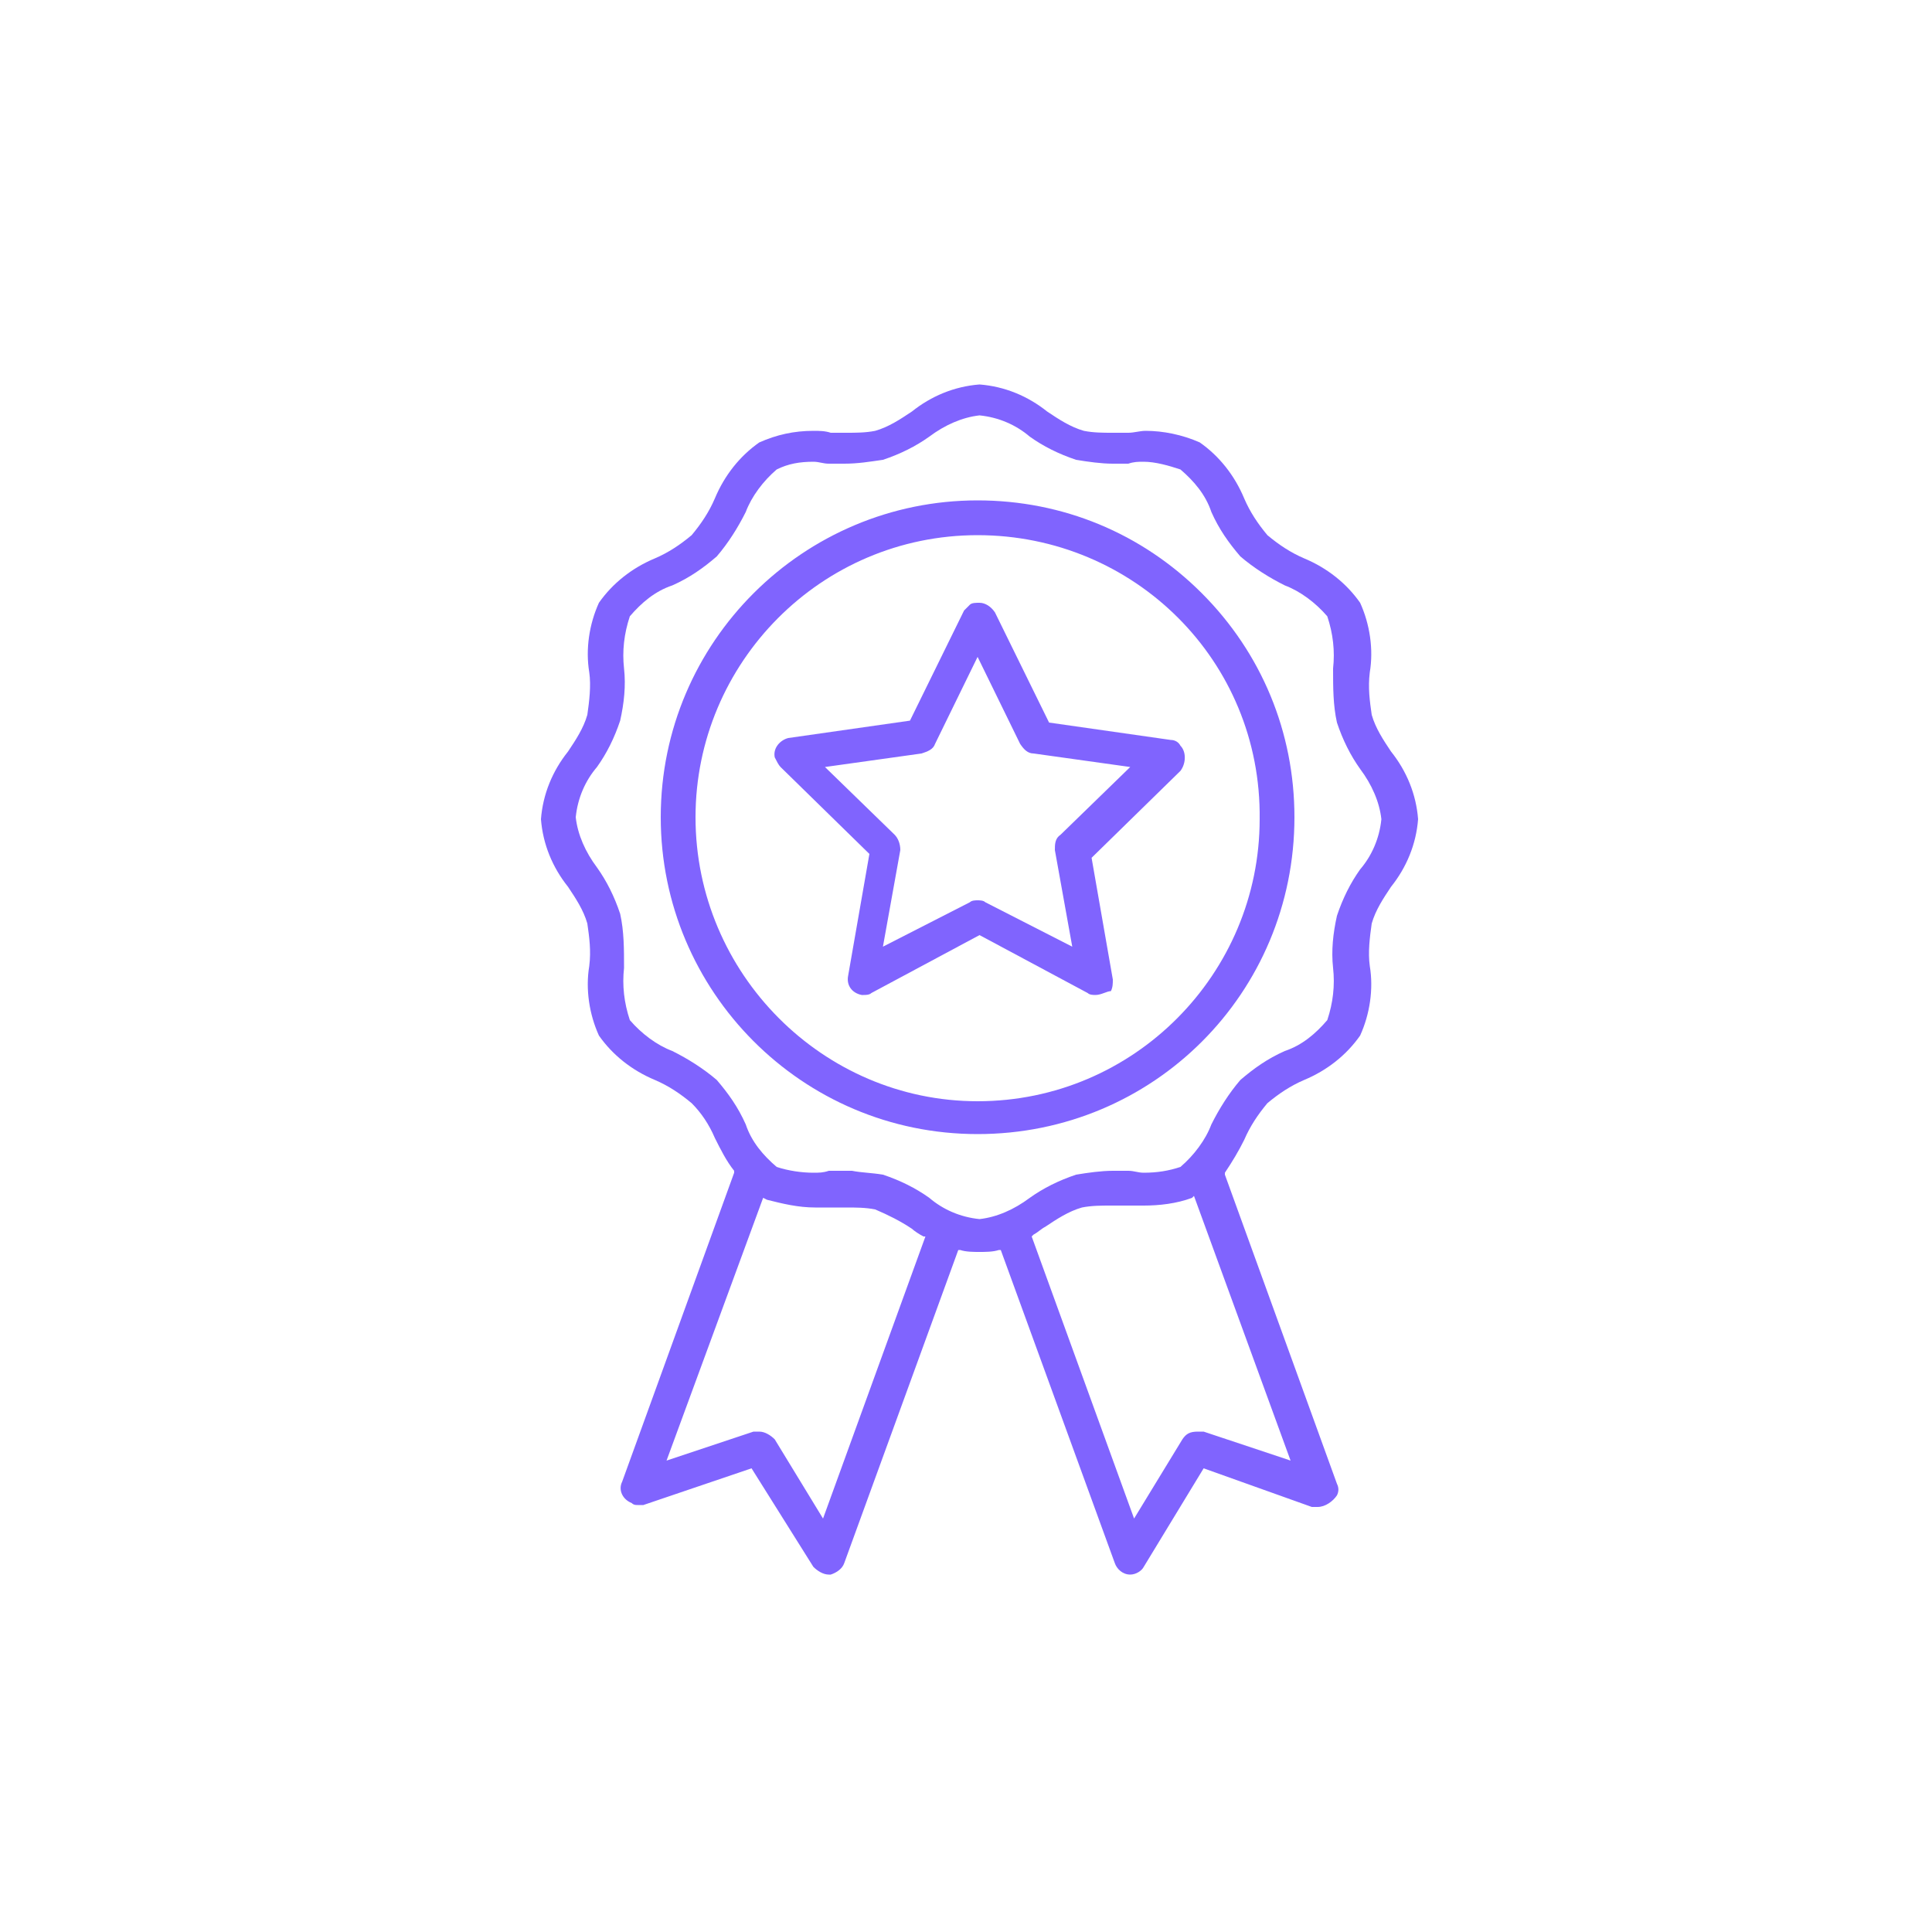<?xml version="1.0" encoding="utf-8"?>
<!-- Generator: Adobe Illustrator 27.0.0, SVG Export Plug-In . SVG Version: 6.00 Build 0)  -->
<svg version="1.1" id="Layer_1" xmlns="http://www.w3.org/2000/svg" xmlns:xlink="http://www.w3.org/1999/xlink" x="0px" y="0px"
	 viewBox="0 0 100 100" style="enable-background:new 0 0 100 100;" xml:space="preserve">
<style type="text/css">
	.st0{display:none;opacity:0.7;}
	.st1{display:inline;fill:#4A22FD;}
	.st2{opacity:0.7;}
	.st3{fill:#4A22FD;}
</style>
<g class="st0">
	<path class="st1" d="M40.1,77.8c-0.4,0-0.7-0.3-0.7-0.7v-1.7H24.2c-0.4,0-0.7-0.3-0.7-0.7v-7.4c0-2,1.3-3.8,3.1-4.5l2.3-0.9v-0.7
		c-1.2-0.1-2.3-0.6-3.2-1.5c-0.9-0.9-1.4-2.1-1.4-3.4v-5.8c-0.1-1.9,0.7-3.8,2.1-5.3c1.5-1.6,3.7-2.5,5.8-2.5c1.3,0,2.6,0.4,3.7,1.1
		c3.3,0.7,5.8,3.7,5.8,7.1v5.4c0,2.6-2.1,4.8-4.7,4.9v0.6l2.6,0.9c0.5,0.2,1,0.5,1.5,0.8c0.5-0.5,1.2-0.9,1.9-1.2l3.2-1.2v-2.7
		c-2-1.5-3.2-3.8-3.3-6.3l0,0c0-0.1,0-0.7,0-3.6c-0.1-1.8,0.6-3.5,1.9-4.8c1.4-1.4,3.4-2.3,5.3-2.3c1.2,0,2.4,0.3,3.4,1
		c3,0.7,5.2,3.4,5.2,6.5c0,2.6,0,3.1,0,3.2h0c-0.1,2.1-0.9,4.1-2.4,5.6c-0.5,0.5-1,0.9-1.5,1.2v2.3l3.6,1.2c0.7,0.2,1.4,0.6,1.9,1.1
		c0.4-0.4,0.9-0.7,1.4-0.9l2.3-0.9v-0.7c-1.2-0.1-2.3-0.6-3.2-1.5c-0.9-0.9-1.4-2.1-1.4-3.4v-5.8c-0.1-1.9,0.7-3.8,2.1-5.3
		c1.5-1.6,3.7-2.5,5.8-2.5c1.3,0,2.6,0.4,3.7,1.1c3.3,0.7,5.8,3.7,5.8,7.1v5.4c0,2.6-2.1,4.8-4.7,4.9v0.6l2.6,0.9
		c1.9,0.7,3.2,2.5,3.2,4.6v7.4c0,0.4-0.3,0.7-0.7,0.7H61.9v1.7c0,0.4-0.3,0.7-0.7,0.7H40.1z M60.4,76.3l0-8.9c0-1.7-1.1-3.1-2.6-3.7
		l-3.6-1.2l-2.9,5.3c0,0,0,0,0,0l0,2.2c0,0.4-0.3,0.7-0.7,0.7c-0.4,0-0.7-0.3-0.7-0.7l0-2.5l-3.4-5.1l-3.1,1.2
		c-1.5,0.6-2.5,2-2.5,3.6v9h3.9v-5.3c0-0.4,0.3-0.7,0.7-0.7s0.7,0.3,0.7,0.7v5.3h8.9v-5.3c0-0.4,0.3-0.7,0.7-0.7s0.7,0.3,0.7,0.7
		v5.3H60.4z M39.4,73.9v-6.5c0-0.9,0.2-1.9,0.7-2.7c-0.3-0.3-0.7-0.5-1.1-0.6l-2.4-0.9l-2.7,4.2l0,3.1c0,0.4-0.3,0.7-0.7,0.7
		c-0.4,0-0.7-0.3-0.7-0.7l0-3.1l-3.1-4.3L27.1,64c-1.3,0.5-2.2,1.8-2.2,3.2v6.7L39.4,73.9z M76.4,73.9v-6.6c0-1.4-0.9-2.7-2.3-3.2
		l-2.4-0.9l-2.7,4.2l0,3.1c0,0.4-0.3,0.7-0.7,0.7c-0.2,0-0.4-0.1-0.5-0.2c-0.1-0.1-0.2-0.3-0.2-0.5l0-3.1l-3.1-4.3L62.1,64
		c-0.4,0.1-0.7,0.4-1,0.6c0.5,0.8,0.8,1.8,0.8,2.8v6.5H76.4z M50.7,66.1l2.5-4.7v-1.9c-0.8,0.3-1.6,0.4-2.5,0.4c0,0,0,0,0,0
		c-1.1,0-2.2-0.2-3.1-0.7v2.1L50.7,66.1z M68.2,65.9l2.4-3.6c0,0,0,0,0,0V60c-0.7,0.4-1.5,0.5-2.3,0.5c-1,0-2-0.3-2.9-0.8v2.3
		L68.2,65.9z M33.1,65.9l2.4-3.6c0,0,0,0,0,0V60c-0.7,0.4-1.5,0.5-2.3,0.5c-1,0-2-0.3-2.9-0.8v2.3L33.1,65.9z M36.9,59.7
		c1.8-0.1,3.3-1.6,3.3-3.4v-0.6c-0.4-0.4-0.9-0.8-1.3-1.2c-0.1,1.7-0.8,3.4-2,4.5V59.7z M72,59.7c1.8-0.1,3.3-1.6,3.3-3.4v-0.6
		c-0.4-0.4-0.9-0.8-1.3-1.2c-0.1,1.7-0.8,3.4-2,4.5V59.7z M60.8,56.3c0,1.8,1.3,3.2,3.1,3.4v-1.2c-1-1.2-1.5-2.7-1.5-4.3
		c0-0.5,0-0.9,0.1-1.4c-0.5,0.1-1,0.2-1.5,0.3c-0.1,0-0.2,0-0.2,0V56.3z M25.7,56.3c0,1.8,1.3,3.2,3.1,3.4v-1.2
		c-1-1.2-1.5-2.7-1.5-4.3c0-0.5,0-0.9,0.1-1.4c-0.5,0.1-1,0.2-1.5,0.3c-0.1,0-0.2,0-0.2,0V56.3z M29.1,52.2
		c-0.2,0.6-0.3,1.3-0.3,1.9c0,2.8,1.9,5,4.3,5c2.4,0,4.3-2.3,4.3-5c0-0.4,0-0.8-0.1-1.2c-1.3-1.3-2.5-2.6-3.7-4
		C32.3,50.4,30.8,51.5,29.1,52.2z M64.2,52.2c-0.2,0.6-0.3,1.3-0.3,1.9c0,2.8,1.9,5,4.3,5c2.4,0,4.3-2.3,4.3-5c0-0.4,0-0.8-0.1-1.2
		c-1.3-1.3-2.5-2.6-3.7-4C67.4,50.4,65.9,51.5,64.2,52.2z M44.2,52.1c0.2,3.6,3,6.4,6.4,6.4c3.3,0,6.1-2.7,6.4-6.2
		c-2-1-3.7-2.6-4.8-4.5l-0.1,0.1c-0.9,1-2.1,1.6-3.5,1.6c-0.2,0-0.5,0-0.7-0.1c-0.2,0-0.3,0-0.5,0c-1.1,0-2.1,0.6-2.7,1.6L44.2,52.1
		z M68.6,47.1c0.2,0,0.4,0.1,0.6,0.3c1.9,2.2,3.9,4.3,6.1,6.3v-2.8c0-2.8-2-5.2-4.7-5.7c-0.1,0-0.2,0-0.3-0.1
		c-0.7-0.6-2-0.9-3.2-0.9c-1.7,0-5.6,0.6-6.3,6.3l0,1.1c0.8-0.1,1.7-0.3,2.5-0.7c1.9-0.7,3.5-2,4.7-3.6
		C68.2,47.2,68.4,47.1,68.6,47.1z M33.5,47.1c0.2,0,0.4,0.1,0.6,0.3c1.9,2.2,3.9,4.3,6.1,6.3v-2.8c0-2.8-2-5.2-4.7-5.7
		c-0.1,0-0.2,0-0.3-0.1c-0.6-0.5-1.8-0.9-3.1-0.9c-2.8,0-6,1.7-6.5,6.3v1.1c0.8-0.1,1.7-0.3,2.5-0.7c1.9-0.7,3.5-2,4.7-3.6
		C33.1,47.2,33.3,47.1,33.5,47.1z M52.4,45.7c0.3,0,0.6,0.2,0.7,0.5c0.8,1.9,2.2,3.5,4,4.5v-1.8c0-2.5-1.8-4.6-4.2-5.1
		c-0.1,0-0.2,0-0.2-0.1c-0.8-0.5-1.8-0.8-2.8-0.8c-1.5,0-3.1,0.7-4.2,1.8c-1,1-1.5,2.4-1.5,3.8v0.9c0.8-0.9,2-1.4,3.3-1.4
		c0.2,0,0.5,0,0.7,0.1c0.2,0,0.3,0,0.5,0c0.9,0,1.8-0.4,2.3-1.1l0.8-1C52,45.8,52.2,45.7,52.4,45.7z"/>
	<path class="st1" d="M59.3,45.6c-0.3,0-0.5-0.2-0.7-0.5c-0.1-0.3,0-0.6,0.2-0.8l1-1l-1.2-2c-0.1-0.2-0.1-0.5,0-0.7
		c0.3-0.6,0.6-1.2,0.8-1.9c0.1-0.3,0.3-0.4,0.5-0.5l2.3-0.6v-2.8l-2.3-0.6c-0.3-0.1-0.5-0.3-0.5-0.5c-0.2-0.7-0.5-1.3-0.8-1.9
		c-0.1-0.2-0.1-0.5,0-0.7l1.2-2l-2-2l-2,1.2c-0.1,0.1-0.2,0.1-0.4,0.1c-0.1,0-0.2,0-0.4-0.1c-0.6-0.3-1.2-0.6-1.9-0.8
		c-0.3-0.1-0.4-0.3-0.5-0.5l-0.6-2.3h-2.8l-0.6,2.2c-0.1,0.3-0.3,0.5-0.5,0.5c-0.7,0.2-1.3,0.5-1.9,0.8c-0.1,0.1-0.2,0.1-0.4,0.1
		c-0.1,0-0.3,0-0.4-0.1l-2-1.2l-2,2l1.2,2c0.1,0.2,0.1,0.5,0,0.7c-0.3,0.6-0.6,1.2-0.8,1.9c-0.1,0.3-0.3,0.4-0.5,0.5l-2.3,0.6v2.8
		l2.3,0.6c0.3,0.1,0.5,0.3,0.5,0.5c0.2,0.7,0.5,1.3,0.8,1.9c0.1,0.2,0.1,0.5,0,0.7l-1.2,2l0.8,0.8c0.3,0.3,0.3,0.7,0,1
		c-0.1,0.1-0.3,0.2-0.5,0.2c-0.2,0-0.4-0.1-0.5-0.2L40.1,44c-0.2-0.2-0.3-0.6-0.1-0.9l1.3-2.1c-0.2-0.5-0.4-0.9-0.6-1.4l-2.4-0.6
		c-0.3-0.1-0.6-0.4-0.6-0.7v-4c0-0.3,0.2-0.6,0.6-0.7l2.4-0.6c0.2-0.5,0.4-1,0.6-1.4L40,29.4c-0.2-0.3-0.1-0.7,0.1-0.9l2.8-2.8
		c0.1-0.1,0.3-0.2,0.5-0.2c0.1,0,0.3,0,0.4,0.1l2.1,1.3c0.5-0.2,0.9-0.4,1.4-0.6l0.6-2.4c0.1-0.3,0.4-0.6,0.7-0.6h4
		c0.3,0,0.6,0.2,0.7,0.6l0.6,2.4c0.5,0.2,1,0.4,1.4,0.6l2.1-1.3c0.1-0.1,0.2-0.1,0.4-0.1c0.2,0,0.4,0.1,0.5,0.2l2.8,2.8
		c0.2,0.2,0.3,0.6,0.1,0.9L60,31.6c0.2,0.5,0.4,0.9,0.6,1.4l2.4,0.6c0.3,0.1,0.6,0.4,0.6,0.7v4c0,0.3-0.2,0.6-0.6,0.7l-2.4,0.6
		c-0.2,0.5-0.4,1-0.6,1.4l1.3,2.1c0.2,0.3,0.1,0.7-0.1,0.9l-1.4,1.4C59.7,45.5,59.5,45.6,59.3,45.6L59.3,45.6z"/>
	<path class="st1" d="M50.6,41.3c-2.8,0-5-2.2-5-5c0-2.8,2.3-5,5-5c2.8,0,5,2.2,5,5C55.7,39,53.4,41.3,50.6,41.3z M50.6,32.7
		c-2,0-3.6,1.6-3.6,3.5c0,2,1.6,3.5,3.6,3.5c2,0,3.6-1.6,3.6-3.5C54.2,34.3,52.6,32.7,50.6,32.7z"/>
	<path class="st1" d="M50.6,73.4c-0.5,0-0.9-0.4-0.9-0.9c0-0.5,0.4-0.9,0.9-0.9c0.5,0,0.9,0.4,0.9,0.9C51.5,73,51.1,73.4,50.6,73.4z
		"/>
</g>
<g class="st0">
	<path class="st1" d="M76.7,46c-1.9-3.8-4.8-6.9-8.4-9.1l1.2-3.8l1.1,0.4c0.2,0.1,0.4,0.1,0.6,0.1c0.3,0,0.6-0.1,0.9-0.2
		c0.5-0.2,0.9-0.7,1-1.2l1-3c0.4-1.1-0.2-2.2-1.3-2.6l-4-1.3c-0.4-0.1-0.9,0.1-1.1,0.5c-0.1,0.4,0.1,0.9,0.5,1.1l4,1.3
		c0.2,0.1,0.3,0.3,0.3,0.5l-1,3c0,0.1-0.1,0.2-0.2,0.2c-0.1,0-0.2,0.1-0.3,0l-1.9-0.6c0,0,0,0,0,0c0,0,0,0,0,0l-7.9-2.6c0,0,0,0,0,0
		c0,0,0,0-0.1,0l-1.8-0.6c-0.1,0-0.2-0.1-0.2-0.2c0-0.1-0.1-0.2,0-0.3l1-3c0.1-0.2,0.3-0.3,0.5-0.3l4.1,1.4c0.4,0.1,0.9-0.1,1.1-0.5
		c0.1-0.4-0.1-0.9-0.5-1.1l-4.1-1.4c-1.1-0.4-2.2,0.2-2.6,1.3l-1,3c-0.2,0.5-0.1,1.1,0.1,1.6c0.2,0.5,0.7,0.9,1.2,1L60,30l-1.2,3.8
		c-1.7-0.2-3.4-0.1-5.1,0.1c-0.5,0.1-0.8,0.5-0.7,0.9c0.1,0.5,0.5,0.8,0.9,0.7c1.8-0.2,3.6-0.3,5.3,0c0,0,0.1,0,0.1,0
		c1.3,0.2,2.6,0.5,3.9,0.9c1.3,0.4,2.5,1,3.7,1.6c0,0,0,0,0,0c3.5,2,6.4,5,8.3,8.7c2.5,4.9,2.9,10.6,1.2,15.8
		C72.8,73.4,61,79.3,50.2,75.8c-5.3-1.7-9.5-5.4-12-10.3c-2.5-4.9-2.9-10.5-1.2-15.7c0.1-0.1,0.2-0.3,0.2-0.5c0,0,0,0,0,0
		c2.1-6,7-10.7,13-12.7c0.4-0.1,0.7-0.6,0.5-1.1c-0.1-0.4-0.6-0.7-1.1-0.5c-1.4,0.5-2.8,1.1-4.1,1.8h-6.7c-0.5,0-0.8,0.4-0.8,0.8
		c0,0.5,0.4,0.8,0.8,0.8h4.2c-0.7,0.6-1.5,1.2-2.1,1.8c-2.3,2.3-4.1,5.1-5.3,8.2h-5.8c-0.5,0-0.8,0.4-0.8,0.8c0,0.5,0.4,0.8,0.8,0.8
		h5.3c-0.9,3.3-1.1,6.7-0.5,10h-8.9c-0.5,0-0.8,0.4-0.8,0.8s0.4,0.8,0.8,0.8H35c0.4,1.6,1,3.1,1.7,4.5c1,2,2.3,3.9,3.8,5.4h-7.5
		c-0.5,0-0.8,0.4-0.8,0.8c0,0.5,0.4,0.8,0.8,0.8h9c0.1,0,0.2,0,0.3,0c2.1,1.8,4.6,3.2,7.4,4.1c2.3,0.8,4.7,1.1,7,1.1
		c3.5,0,6.9-0.8,10.1-2.4c5.3-2.7,9.3-7.3,11.2-13C79.8,57.4,79.3,51.4,76.7,46z M60.4,34l1.1-3.5l6.3,2.1l-1.1,3.5
		c-1-0.5-2-0.9-3.1-1.3C62.6,34.5,61.5,34.2,60.4,34z"/>
	<path class="st1" d="M23,38.3h10.4c0.5,0,0.8-0.4,0.8-0.8c0-0.5-0.4-0.8-0.8-0.8H23c-0.5,0-0.8,0.4-0.8,0.8
		C22.2,38,22.6,38.3,23,38.3z"/>
	<path class="st1" d="M26.4,42.5c-0.5,0-0.8,0.4-0.8,0.8c0,0.5,0.4,0.8,0.8,0.8h7.8c0.5,0,0.8-0.4,0.8-0.8c0-0.5-0.4-0.8-0.8-0.8
		H26.4z"/>
	<path class="st1" d="M29.7,55c0-0.5-0.4-0.8-0.8-0.8H23c-0.5,0-0.8,0.4-0.8,0.8s0.4,0.8,0.8,0.8h5.9C29.4,55.8,29.7,55.4,29.7,55z"
		/>
	<path class="st1" d="M33.1,66.6c0-0.5-0.4-0.8-0.8-0.8h-4.1c-0.5,0-0.8,0.4-0.8,0.8c0,0.5,0.4,0.8,0.8,0.8h4.1
		C32.7,67.5,33.1,67.1,33.1,66.6z"/>
	<path class="st1" d="M39.9,50.6c-1.5,4.5-1.1,9.2,1,13.4c2.1,4.2,5.7,7.3,10.2,8.8c1.8,0.6,3.7,0.9,5.5,0.9c2.7,0,5.4-0.6,7.9-1.9
		c4.2-2.1,7.3-5.7,8.8-10.2c0,0,0,0,0,0l0,0c1.5-4.5,1.1-9.2-1-13.4c-2.1-4.2-5.7-7.3-10.2-8.8c-4.5-1.5-9.2-1.1-13.4,1
		C44.5,42.5,41.4,46.1,39.9,50.6z M72.1,60.3l-11.8-3.9c0.1-1.4-0.5-2.7-1.7-3.4l3.9-11.8C70,44.2,74.2,52.4,72.1,60.3z M57.6,57.8
		c-0.5,0.2-1,0.3-1.5,0.1c-1-0.3-1.6-1.4-1.2-2.4c0.2-0.5,0.5-0.9,1-1.1c0.3-0.1,0.6-0.2,0.9-0.2c0.2,0,0.4,0,0.6,0.1
		c1,0.3,1.6,1.4,1.2,2.4C58.4,57.2,58,57.6,57.6,57.8z M56.7,40.1c1.4,0,2.8,0.2,4.2,0.6L57,52.5c-0.7-0.1-1.3,0.1-1.9,0.4
		c-0.2,0.1-0.4,0.2-0.6,0.4l-5.6-5.1c-0.3-0.3-0.9-0.3-1.2,0.1c-0.3,0.3-0.3,0.9,0.1,1.2l5.6,5.1c-0.1,0.1-0.1,0.3-0.2,0.4
		c-0.6,1.9,0.4,3.9,2.3,4.6c0.2,0.1,0.5,0.1,0.7,0.2l0.3,2.4c0,0.4,0.4,0.7,0.8,0.7c0,0,0.1,0,0.1,0c0.5-0.1,0.8-0.5,0.7-0.9
		l-0.3-2.4c0.1,0,0.2-0.1,0.4-0.2c0.6-0.3,1.1-0.8,1.4-1.3l11.8,3.9c-1.3,3.4-3.8,6.3-6.9,8.1l-0.9-1.8c-0.2-0.4-0.7-0.6-1.1-0.4
		c-0.4,0.2-0.6,0.7-0.4,1.1l0.9,1.8c-3.4,1.5-7.1,1.8-10.6,0.8l0.6-2c0.1-0.4-0.1-0.9-0.5-1.1c-0.4-0.1-0.9,0.1-1.1,0.5l-0.6,2
		c-3.5-1.4-6.3-3.9-8.1-7l1.8-0.9c0.4-0.2,0.6-0.7,0.4-1.1c-0.2-0.4-0.7-0.6-1.1-0.4l-1.8,0.9c-1.4-3.3-1.8-7-0.8-10.6l1.9,0.6
		c0.1,0,0.2,0,0.3,0c0.3,0,0.7-0.2,0.8-0.6c0.1-0.4-0.1-0.9-0.5-1.1l-1.9-0.6c1.3-3.4,3.8-6.2,7-8.1l0.9,1.8
		c0.1,0.3,0.4,0.5,0.7,0.5c0.1,0,0.3,0,0.4-0.1c0.4-0.2,0.6-0.7,0.4-1.1l-0.9-1.8C52.3,40.6,54.5,40.1,56.7,40.1z"/>
</g>
<g class="st0">
	<path class="st1" d="M50.6,37.1c-0.4,0-0.7-0.3-0.7-0.7s0.3-0.7,0.7-0.7s0.7,0.3,0.7,0.7S51,37.1,50.6,37.1z"/>
	<circle class="st1" cx="30.9" cy="55.3" r="0.7"/>
	<path class="st1" d="M23.8,77.4c-0.3,0-0.6-0.2-0.7-0.4c-0.1-0.3-0.1-0.6,0.2-0.8c1.9-1.9,2.7-4.6,2-7.2l0-0.1l-0.1-0.1
		c-2.9-3.1-4.5-7-4.5-11c0-4.5,2.1-8.8,5.9-12.1c3.6-3.1,8.5-5,13.4-5.2l0.4,0l0-0.4c0.7-9.1,9.3-16.2,19.7-16.2
		c5.1,0,10.2,1.8,14.1,4.9c4.1,3.3,6.3,7.7,6.3,12.4c0,4-1.6,7.9-4.5,11l-0.1,0.1l0,0.1c-0.6,2.6,0.2,5.4,2,7.2
		c0.2,0.2,0.3,0.5,0.2,0.8c-0.1,0.3-0.4,0.4-0.7,0.4c-3.2,0-6.4-1.3-8.7-3.5l-0.2-0.2l-0.3,0.1c-2,0.7-4.5,1.1-7,1.2l-0.4,0l0,0.4
		C60.1,67.9,51.5,75,41.1,75c-2.7,0-5.8-0.5-8.1-1.3l-0.3-0.1l-0.2,0.2C30.2,76.1,27.1,77.4,23.8,77.4z M41.1,41.8
		c-10.3,0-19,7.3-19,15.9c0,3.7,1.5,7.4,4.3,10.2c0.1,0.1,0.1,0.2,0.2,0.3c0.6,2.3,0.4,4.6-0.7,6.7l-0.5,0.9l1-0.2
		c2.1-0.5,4.1-1.7,5.6-3.3c0.1-0.1,0.3-0.2,0.5-0.2c0.1,0,0.2,0,0.3,0.1c2.2,0.9,5.4,1.4,8.3,1.4c10.1,0,18.3-7.1,18.3-15.9
		S51.2,41.8,41.1,41.8z M68.7,55.5c0.2,0,0.4,0.1,0.5,0.2c1.5,1.6,3.4,2.8,5.6,3.3l1,0.2l-0.5-0.9c-1.1-2.1-1.3-4.5-0.7-6.7
		c0-0.1,0.1-0.2,0.2-0.3c2.8-2.9,4.3-6.5,4.3-10.2c0-8.6-8.7-15.9-19-15.9c-9.5,0-17.5,6.5-18.2,14.7l0,0.5l0.5,0c3,0.2,6,1,8.6,2.3
		l0.1,0.1h19.2c0.4,0,0.7,0.3,0.7,0.7c0,0.4-0.3,0.7-0.7,0.7H53.6l1,0.8c3.7,3,5.9,7.1,6.2,11.5l0,0.5l0.5,0
		c2.6-0.1,5.2-0.7,7.1-1.4C68.5,55.5,68.6,55.5,68.7,55.5z"/>
	<path class="st1" d="M35.7,56.1c-0.4,0-0.7-0.3-0.7-0.7c0-0.4,0.3-0.7,0.7-0.7h14.9c0.4,0,0.7,0.3,0.7,0.7c0,0.4-0.3,0.7-0.7,0.7
		H35.7z"/>
	<path class="st1" d="M30.9,63.2c-0.4,0-0.7-0.3-0.7-0.7s0.3-0.7,0.7-0.7h19.7c0.4,0,0.7,0.3,0.7,0.7s-0.3,0.7-0.7,0.7H30.9z"/>
	<path class="st1" d="M55.4,37.1c-0.4,0-0.7-0.3-0.7-0.7s0.3-0.7,0.7-0.7h14.9c0.4,0,0.7,0.3,0.7,0.7s-0.3,0.7-0.7,0.7H55.4z"/>
</g>
<g class="st2">
	<path class="st3" d="M58.5,81.5C58.5,81.5,58.4,81.5,58.5,81.5c-0.4,0-0.7-0.3-0.8-0.6l-5.9-16.2l-0.1,0c-0.3,0.1-0.7,0.1-1,0.1
		c-0.3,0-0.7,0-1-0.1l-0.1,0l-5.9,16.2c-0.1,0.3-0.4,0.5-0.7,0.6c0,0-0.1,0-0.1,0c-0.3,0-0.6-0.2-0.8-0.4L38.9,76l-5.6,1.9
		c-0.1,0-0.2,0-0.3,0c-0.1,0-0.2,0-0.3-0.1c-0.5-0.2-0.7-0.7-0.5-1.1l5.8-16l0-0.1c-0.4-0.5-0.7-1.1-1-1.7c-0.3-0.7-0.7-1.3-1.2-1.8
		l0,0l0,0c-0.6-0.5-1.2-0.9-1.9-1.2c-1.2-0.5-2.2-1.3-2.9-2.3c-0.5-1.1-0.7-2.4-0.5-3.6c0.1-0.8,0-1.5-0.1-2.2l0,0l0,0
		c-0.2-0.7-0.6-1.3-1-1.9c-0.8-1-1.3-2.2-1.4-3.5c0.1-1.3,0.6-2.5,1.4-3.5c0.4-0.6,0.8-1.2,1-1.9l0,0l0,0c0.1-0.7,0.2-1.5,0.1-2.2
		c-0.2-1.2,0-2.5,0.5-3.6c0.7-1,1.7-1.8,2.9-2.3c0.7-0.3,1.3-0.7,1.9-1.2l0,0l0,0c0.5-0.6,0.9-1.2,1.2-1.9c0.5-1.2,1.3-2.2,2.3-2.9
		c0.9-0.4,1.8-0.6,2.8-0.6c0.3,0,0.6,0,0.9,0.1c0.3,0,0.5,0,0.8,0c0.5,0,1,0,1.5-0.1l0,0l0,0c0.7-0.2,1.3-0.6,1.9-1
		c1-0.8,2.2-1.3,3.5-1.4c1.3,0.1,2.5,0.6,3.5,1.4c0.6,0.4,1.2,0.8,1.9,1l0,0l0,0c0.5,0.1,1,0.1,1.5,0.1c0.3,0,0.5,0,0.8,0
		c0.3,0,0.6-0.1,0.9-0.1c0.9,0,1.9,0.2,2.8,0.6c1,0.7,1.8,1.7,2.3,2.9c0.3,0.7,0.7,1.3,1.2,1.9l0,0l0,0c0.6,0.5,1.2,0.9,1.9,1.2
		c1.2,0.5,2.2,1.3,2.9,2.3c0.5,1.1,0.7,2.4,0.5,3.6c-0.1,0.8,0,1.5,0.1,2.2l0,0l0,0c0.2,0.7,0.6,1.3,1,1.9c0.8,1,1.3,2.2,1.4,3.5
		c-0.1,1.3-0.6,2.5-1.4,3.5c-0.4,0.6-0.8,1.2-1,1.9l0,0l0,0c-0.1,0.7-0.2,1.5-0.1,2.2c0.2,1.2,0,2.5-0.5,3.6c-0.7,1-1.7,1.8-2.9,2.3
		c-0.7,0.3-1.3,0.7-1.9,1.2l0,0l0,0c-0.5,0.6-0.9,1.2-1.2,1.9c-0.3,0.6-0.6,1.1-1,1.7l0,0.1l5.8,16c0.1,0.2,0.1,0.4,0,0.6
		C69,77.7,68.6,78,68.2,78c0,0,0,0,0,0c-0.1,0-0.2,0-0.3,0L62.3,76l-3.1,5.1C59.1,81.3,58.8,81.5,58.5,81.5z M57.5,62.4
		c-0.5,0-1,0-1.5,0.1l0,0l0,0c-0.7,0.2-1.3,0.6-1.9,1c-0.2,0.1-0.4,0.3-0.6,0.4L53.4,64l5.3,14.6l2.5-4.1c0.2-0.3,0.4-0.4,0.8-0.4
		c0.1,0,0.2,0,0.3,0l4.5,1.5l-5-13.7l-0.1,0.1c-0.8,0.3-1.7,0.4-2.5,0.4c-0.3,0-0.6,0-0.8,0C58.1,62.4,57.8,62.4,57.5,62.4z
		 M39.3,74.1c0.3,0,0.6,0.2,0.8,0.4l2.5,4.1L47.9,64L47.8,64c-0.2-0.1-0.5-0.3-0.6-0.4c-0.6-0.4-1.2-0.7-1.9-1l0,0l0,0
		c-0.5-0.1-1-0.1-1.5-0.1c-0.3,0-0.5,0-0.8,0c-0.3,0-0.6,0-0.8,0c-0.9,0-1.7-0.2-2.5-0.4L39.5,62l-5,13.6l4.5-1.5
		C39.1,74.1,39.2,74.1,39.3,74.1z M45.7,60.8c0.9,0.3,1.7,0.7,2.4,1.2c0.7,0.6,1.6,1,2.6,1.1l0,0l0,0c0.9-0.1,1.8-0.5,2.6-1.1
		c0.7-0.5,1.5-0.9,2.4-1.2c0.6-0.1,1.3-0.2,1.9-0.2c0.3,0,0.6,0,0.8,0c0.3,0,0.5,0.1,0.8,0.1c0.7,0,1.3-0.1,1.9-0.3l0,0l0,0
		c0.7-0.6,1.3-1.4,1.6-2.2c0.4-0.8,0.9-1.6,1.5-2.3c0.7-0.6,1.4-1.1,2.3-1.5c0.9-0.3,1.6-0.9,2.2-1.6l0,0l0,0
		c0.3-0.9,0.4-1.8,0.3-2.7c-0.1-0.9,0-1.8,0.2-2.7c0.3-0.9,0.7-1.7,1.2-2.4c0.6-0.7,1-1.6,1.1-2.6l0,0l0,0c-0.1-0.9-0.5-1.8-1.1-2.6
		c-0.5-0.7-0.9-1.5-1.2-2.4c-0.2-0.9-0.2-1.8-0.2-2.8c0.1-0.9,0-1.8-0.3-2.7l0,0l0,0c-0.6-0.7-1.4-1.3-2.2-1.6
		c-0.8-0.4-1.6-0.9-2.3-1.5c-0.6-0.7-1.1-1.4-1.5-2.3c-0.3-0.9-0.9-1.6-1.6-2.2l0,0l0,0c-0.6-0.2-1.3-0.4-1.9-0.4
		c-0.3,0-0.5,0-0.8,0.1c-0.3,0-0.5,0-0.8,0c-0.6,0-1.3-0.1-1.9-0.2c-0.9-0.3-1.7-0.7-2.4-1.2c-0.7-0.6-1.6-1-2.6-1.1l0,0l0,0
		c-0.9,0.1-1.8,0.5-2.6,1.1c-0.7,0.5-1.5,0.9-2.4,1.2C45,23.9,44.4,24,43.7,24c-0.3,0-0.6,0-0.8,0c-0.3,0-0.5-0.1-0.8-0.1
		c-0.7,0-1.3,0.1-1.9,0.4l0,0l0,0c-0.7,0.6-1.3,1.4-1.6,2.2c-0.4,0.8-0.9,1.6-1.5,2.3c-0.7,0.6-1.4,1.1-2.3,1.5
		c-0.9,0.3-1.6,0.9-2.2,1.6l0,0l0,0c-0.3,0.9-0.4,1.8-0.3,2.7c0.1,0.9,0,1.8-0.2,2.7c-0.3,0.9-0.7,1.7-1.2,2.4
		c-0.6,0.7-1,1.6-1.1,2.6l0,0l0,0c0.1,0.9,0.5,1.8,1.1,2.6c0.5,0.7,0.9,1.5,1.2,2.4c0.2,0.9,0.2,1.8,0.2,2.8c-0.1,0.9,0,1.8,0.3,2.7
		l0,0l0,0c0.6,0.7,1.4,1.3,2.2,1.6c0.8,0.4,1.6,0.9,2.3,1.5c0.6,0.7,1.1,1.4,1.5,2.3c0.3,0.9,0.9,1.6,1.6,2.2l0,0l0,0
		c0.6,0.2,1.3,0.3,1.9,0.3c0.3,0,0.5,0,0.8-0.1l0.1,0c0.3,0,0.6,0,1,0c0,0,0.1,0,0.1,0C44.6,60.7,45.1,60.7,45.7,60.8z"/>
	<path class="st3" d="M50.6,58.7c-9.1,0-16.4-7.4-16.4-16.4c0-9.1,7.4-16.4,16.4-16.4c4.4,0,8.5,1.7,11.6,4.8S67,37.9,67,42.3
		C67,51.4,59.7,58.7,50.6,58.7z M50.6,27.7c-8.1,0-14.6,6.6-14.6,14.6C36,50.4,42.6,57,50.6,57c8.1,0,14.6-6.6,14.6-14.6
		C65.3,34.2,58.7,27.7,50.6,27.7z"/>
	<path class="st3" d="M56.7,51.5c-0.1,0-0.3,0-0.4-0.1l-5.6-3l-5.6,3c-0.1,0.1-0.3,0.1-0.4,0.1c0,0-0.1,0-0.1,0
		c-0.5-0.1-0.8-0.5-0.7-1l1.1-6.3l-4.6-4.5c-0.1-0.1-0.2-0.3-0.3-0.5c-0.1-0.5,0.3-0.9,0.7-1l6.3-0.9l2.8-5.7
		c0.1-0.1,0.2-0.2,0.3-0.3c0.1-0.1,0.3-0.1,0.5-0.1c0.3,0,0.6,0.2,0.8,0.5l2.8,5.7l6.3,0.9c0.2,0,0.4,0.1,0.5,0.3
		c0.3,0.3,0.3,0.9,0,1.3l-4.6,4.5l1.1,6.3c0,0.2,0,0.4-0.1,0.6C57.3,51.3,57,51.5,56.7,51.5z M48.4,38.5c-0.1,0.3-0.4,0.4-0.7,0.5
		l-5,0.7l3.6,3.5c0.2,0.2,0.3,0.5,0.3,0.8l-0.9,5l4.5-2.3c0.1-0.1,0.3-0.1,0.4-0.1c0.1,0,0.3,0,0.4,0.1l4.5,2.3l-0.9-5
		c0-0.3,0-0.6,0.3-0.8l3.6-3.5l-5-0.7c-0.3,0-0.5-0.2-0.7-0.5L50.6,34L48.4,38.5z"/>
</g>
<g class="st0">
	<path class="st1" d="M79.3,56l-6.7-16.5c-0.2-0.5-0.6-0.9-1.1-1.1c-0.5-0.2-1.1-0.2-1.6,0l-5.2,2.3c-0.9,0.4-1.4,1.3-1.2,2.3
		l-1.4,0.8c-0.5,0.3-1,0.4-1.6,0.3l-9.6-1.4c-1.7-0.2-3.4,0.3-4.6,1.5l-0.7,0.7h-5.3c-0.2,0-0.5-0.1-0.7-0.2l-0.5-0.4
		c0.3-0.8,0.1-1.8-0.6-2.3l-4-3.2c-0.4-0.3-1-0.5-1.5-0.4c-0.5,0.1-1,0.4-1.3,0.8l-9.7,13.1c-0.6,0.9-0.5,2.1,0.4,2.8l4,3.2
		c0.4,0.3,0.8,0.4,1.2,0.4c0.1,0,0.2,0,0.3,0c0.5-0.1,1-0.4,1.3-0.8l0,0l0.6,0.4c0.3,0.2,0.5,0.6,0.5,1.1v2.4l-1.5,1.9
		c-1.3,1.7-1,4.2,0.7,5.6c0.7,0.6,1.6,0.8,2.4,0.8c0.2,0,0.3,0,0.5,0c0.2,0,0.3-0.1,0.5-0.1c0,0.1,0,0.1,0,0.2
		c0,1.1,0.5,2.2,1.4,2.9c0.7,0.6,1.5,0.8,2.4,0.8c0.5,0,1-0.1,1.5-0.3v0c0.1,0.9,0.6,1.8,1.3,2.3l0.2,0.1c0.6,0.4,1.3,0.7,2.1,0.7
		c0.2,0,0.3,0,0.5,0c0.4-0.1,0.7-0.2,1.1-0.4c0.2,1,0.7,1.8,1.5,2.3l0.1,0.1c0.6,0.4,1.2,0.6,1.9,0.6c0.2,0,0.5,0,0.7-0.1
		c0.9-0.2,1.7-0.7,2.3-1.5l0.2-0.2c0.6,0.5,1.4,0.7,2.2,0.7c1,0,1.9-0.4,2.6-1.1c0.7-0.7,1.1-1.8,1.1-2.8c0-0.1,0-0.1,0-0.2
		c1,0.2,2.1-0.2,2.9-1c0.7-0.7,1.1-1.7,1-2.7c0-0.1,0-0.2-0.1-0.4c1.2,0.1,2.4-0.4,3.2-1.4c0.7-0.8,1-1.9,0.9-2.9c0-0.1,0-0.2,0-0.2
		c1.1,0.1,2.2-0.3,3-1c0.9-0.9,1.2-2.1,1-3.3c0,0,0.1,0,0.1,0l2.9-0.4c0.4,0.3,0.9,0.5,1.3,0.5c0.3,0,0.6-0.1,0.8-0.2l5.2-2.3
		C79.3,58.1,79.7,57,79.3,56L79.3,56z M27.9,57c-0.1,0-0.3,0-0.4-0.1l-4-3.2c-0.2-0.2-0.2-0.4-0.1-0.6l9.7-13.2
		c0.1-0.1,0.2-0.2,0.3-0.2h0.1c0.1,0,0.2,0,0.3,0.1l4,3.2c0.2,0.2,0.2,0.4,0.1,0.6l-0.1,0.2c0,0,0,0,0,0l-5.6,7.5c0,0,0,0,0,0
		l-1.1,1.4l-2.4,3.3c0,0,0,0,0,0l-0.5,0.7C28.1,56.9,27.9,57,27.9,57L27.9,57z M32.5,68.3c-0.6,0.1-1.3-0.1-1.8-0.5
		c-1.1-0.8-1.2-2.4-0.4-3.4l2.9-3.7c0.5-0.6,1.2-0.9,1.9-0.9c0.5,0,1,0.2,1.5,0.5c0.6,0.5,0.9,1.2,0.9,1.9c0,0.5-0.2,1.1-0.5,1.5
		l-2.9,3.7C33.7,67.9,33.1,68.3,32.5,68.3L32.5,68.3z M35.6,71.6c-0.5-0.4-0.8-1.1-0.8-1.7c0-0.5,0.2-1,0.5-1.4l2.9-3.7
		c0.4-0.5,0.9-0.8,1.5-0.8c0.1,0,0.2,0,0.3,0c0.5,0,1,0.2,1.5,0.6c1,0.8,1.1,2.2,0.3,3.2l-2.9,3.7C37.9,72.3,36.5,72.4,35.6,71.6
		L35.6,71.6z M42.3,74.9c-0.5,0.1-1-0.1-1.4-0.3l-0.2-0.1c-0.4-0.3-0.7-0.8-0.8-1.3c-0.1-0.5,0.1-1.1,0.4-1.5l2.2-2.7
		c0.4-0.5,0.9-0.7,1.5-0.7c0.4,0,0.8,0.1,1.1,0.4c0.5,0.4,0.8,0.9,0.8,1.5c0,0.4-0.1,0.8-0.3,1.1c0,0,0,0,0,0.1c0,0,0,0,0,0l0,0.1
		l-2,2.7C43.3,74.6,42.8,74.9,42.3,74.9L42.3,74.9z M49.9,75l-1,1.6c-0.3,0.5-0.7,0.8-1.3,0.9c-0.5,0.1-1.1,0-1.5-0.3L46,77.1
		c-0.5-0.3-0.8-0.8-0.9-1.3c-0.1-0.5,0-1.1,0.3-1.5c0.5-0.7,1.1-1.5,1.4-1.8c0,0,0.1-0.1,0.1-0.1c0,0,0,0,0,0c0,0,0,0,0,0
		c0,0,0.1-0.1,0.2-0.1c0.7-0.4,1.5-0.4,2.2,0c0.6,0.4,0.9,1,0.9,1.7C50.2,74.3,50.1,74.7,49.9,75L49.9,75z M65.9,63.1
		c-0.7,0.7-1.9,0.8-2.7,0.2L58,59.6l-2-1.5c-0.3-0.2-0.8-0.2-1.1,0.2c-0.2,0.3-0.2,0.8,0.2,1.1l3.5,2.6l3,2.2
		c0.5,0.4,0.8,0.9,0.9,1.6c0.1,0.6-0.1,1.3-0.5,1.8c-0.8,0.9-2.1,1.1-3.1,0.4l-6.1-4.4c-0.3-0.2-0.8-0.2-1.1,0.2
		c-0.2,0.3-0.2,0.8,0.2,1.1l5.9,4.2c0.5,0.3,0.7,0.8,0.8,1.4c0,0.6-0.2,1.1-0.6,1.5c-0.7,0.7-1.7,0.7-2.5,0.2l-5.8-4.5
		c-0.3-0.3-0.8-0.2-1.1,0.1c-0.3,0.3-0.2,0.8,0.1,1.1l5.1,4c0.5,0.4,0.8,0.9,0.8,1.5c0,0.6-0.2,1.2-0.6,1.6
		c-0.7,0.7-1.9,0.8-2.7,0.2c0,0,0-0.1-0.1-0.1l0,0c0.4-0.6,0.6-1.2,0.6-1.9c0-1.2-0.6-2.3-1.6-3c-0.8-0.5-1.7-0.6-2.6-0.5
		c0-0.1,0-0.1,0-0.2c0-1.1-0.5-2.1-1.4-2.8c-0.8-0.6-1.7-0.8-2.6-0.7c0.2-1.3-0.3-2.6-1.4-3.5c-0.8-0.6-1.8-0.9-2.8-0.8
		c-0.1,0-0.3,0.1-0.4,0.1c0-0.1,0-0.2,0-0.3c0-1.2-0.6-2.4-1.5-3.1c-1.5-1.1-3.5-1.1-4.9,0c0,0,0,0,0,0c0,0,0,0-0.1,0
		c-0.1,0.1-0.2,0.2-0.3,0.2c-0.1,0.1-0.2,0.1-0.2,0.2v-0.4c0-0.9-0.4-1.8-1.2-2.3l-0.6-0.4l1.1-1.5l1.4-1.9l0.4-0.6
		c0,0,0-0.1,0.1-0.1l5.1-6.9l0.3,0.3c0.5,0.4,1.1,0.6,1.7,0.6h3.7l-2.1,2c-0.5,0.5-0.8,1.1-0.8,1.8c0,1,0.6,1.9,1.5,2.3
		c2.2,1.1,4.8,1,6.9-0.1l0.9-0.5c0.9-0.5,1.9-0.4,2.7,0.3l9,7.2c0.5,0.4,1.1,0.7,1.6,1c0.2,0.1,0.4,0.2,0.6,0.2
		c0.2,0.1,0.3,0.1,0.5,0.2c0.2,0.1,0.4,0.1,0.6,0.1c0.2,0,0.5,0.1,0.6,0.1c0.1,0,0.2,0,0.3,0c0,0-0.1,0-0.1,0
		C66.6,61.7,66.4,62.6,65.9,63.1L65.9,63.1z M67.9,59.4c-0.3,0-0.6,0.1-1,0c-0.2,0-0.3,0-0.5,0c-0.2,0-0.3,0-0.5-0.1
		c-0.1,0-0.2,0-0.4-0.1c-0.1,0-0.2-0.1-0.4-0.1c-0.2-0.1-0.3-0.1-0.5-0.2c-0.4-0.2-0.9-0.5-1.3-0.8l-8.6-6.9l-0.5-0.4
		c-0.7-0.6-1.6-0.9-2.5-0.9c-0.6,0-1.3,0.2-1.9,0.5l-0.9,0.5c-1.7,0.9-3.8,1-5.5,0.1c-0.4-0.2-0.6-0.6-0.6-0.9
		c0-0.2,0.1-0.5,0.3-0.7l4.4-4.3c0.9-0.8,2.1-1.2,3.3-1.1l9.6,1.4c0.9,0.1,1.8,0,2.5-0.5l1.2-0.7l1.9,4.7l4.1,10L67.9,59.4z
		 M77.7,57.2l-5.2,2.3c-0.2,0.1-0.5,0-0.6-0.2l-5.6-13.7l-0.7-1.8l-0.4-1c-0.1-0.2,0-0.5,0.2-0.6l5.2-2.3c0.1-0.1,0.2-0.1,0.4,0
		c0.1,0,0.2,0.1,0.2,0.3l6.7,16.5C78,56.8,77.9,57,77.7,57.2z"/>
	<path class="st1" d="M50.6,40.5c5,0,9.2-4.1,9.2-9.2s-4.1-9.2-9.2-9.2s-9.2,4.1-9.2,9.2C41.5,36.4,45.6,40.5,50.6,40.5z M50.6,23.7
		c4.2,0,7.6,3.4,7.6,7.6s-3.4,7.6-7.6,7.6c-4.2,0-7.6-3.4-7.6-7.6C43,27.1,46.4,23.7,50.6,23.7z"/>
	<path class="st1" d="M48.8,34.1c0.1,0.1,0.3,0.2,0.5,0.2c0.2,0,0.4-0.1,0.5-0.2l4.5-4.5c0.3-0.3,0.3-0.8,0-1.1
		c-0.3-0.3-0.8-0.3-1.1,0l-3.9,3.9L48,31.2c-0.3-0.3-0.8-0.3-1.1,0c-0.3,0.3-0.3,0.8,0,1.1L48.8,34.1z"/>
</g>
</svg>
